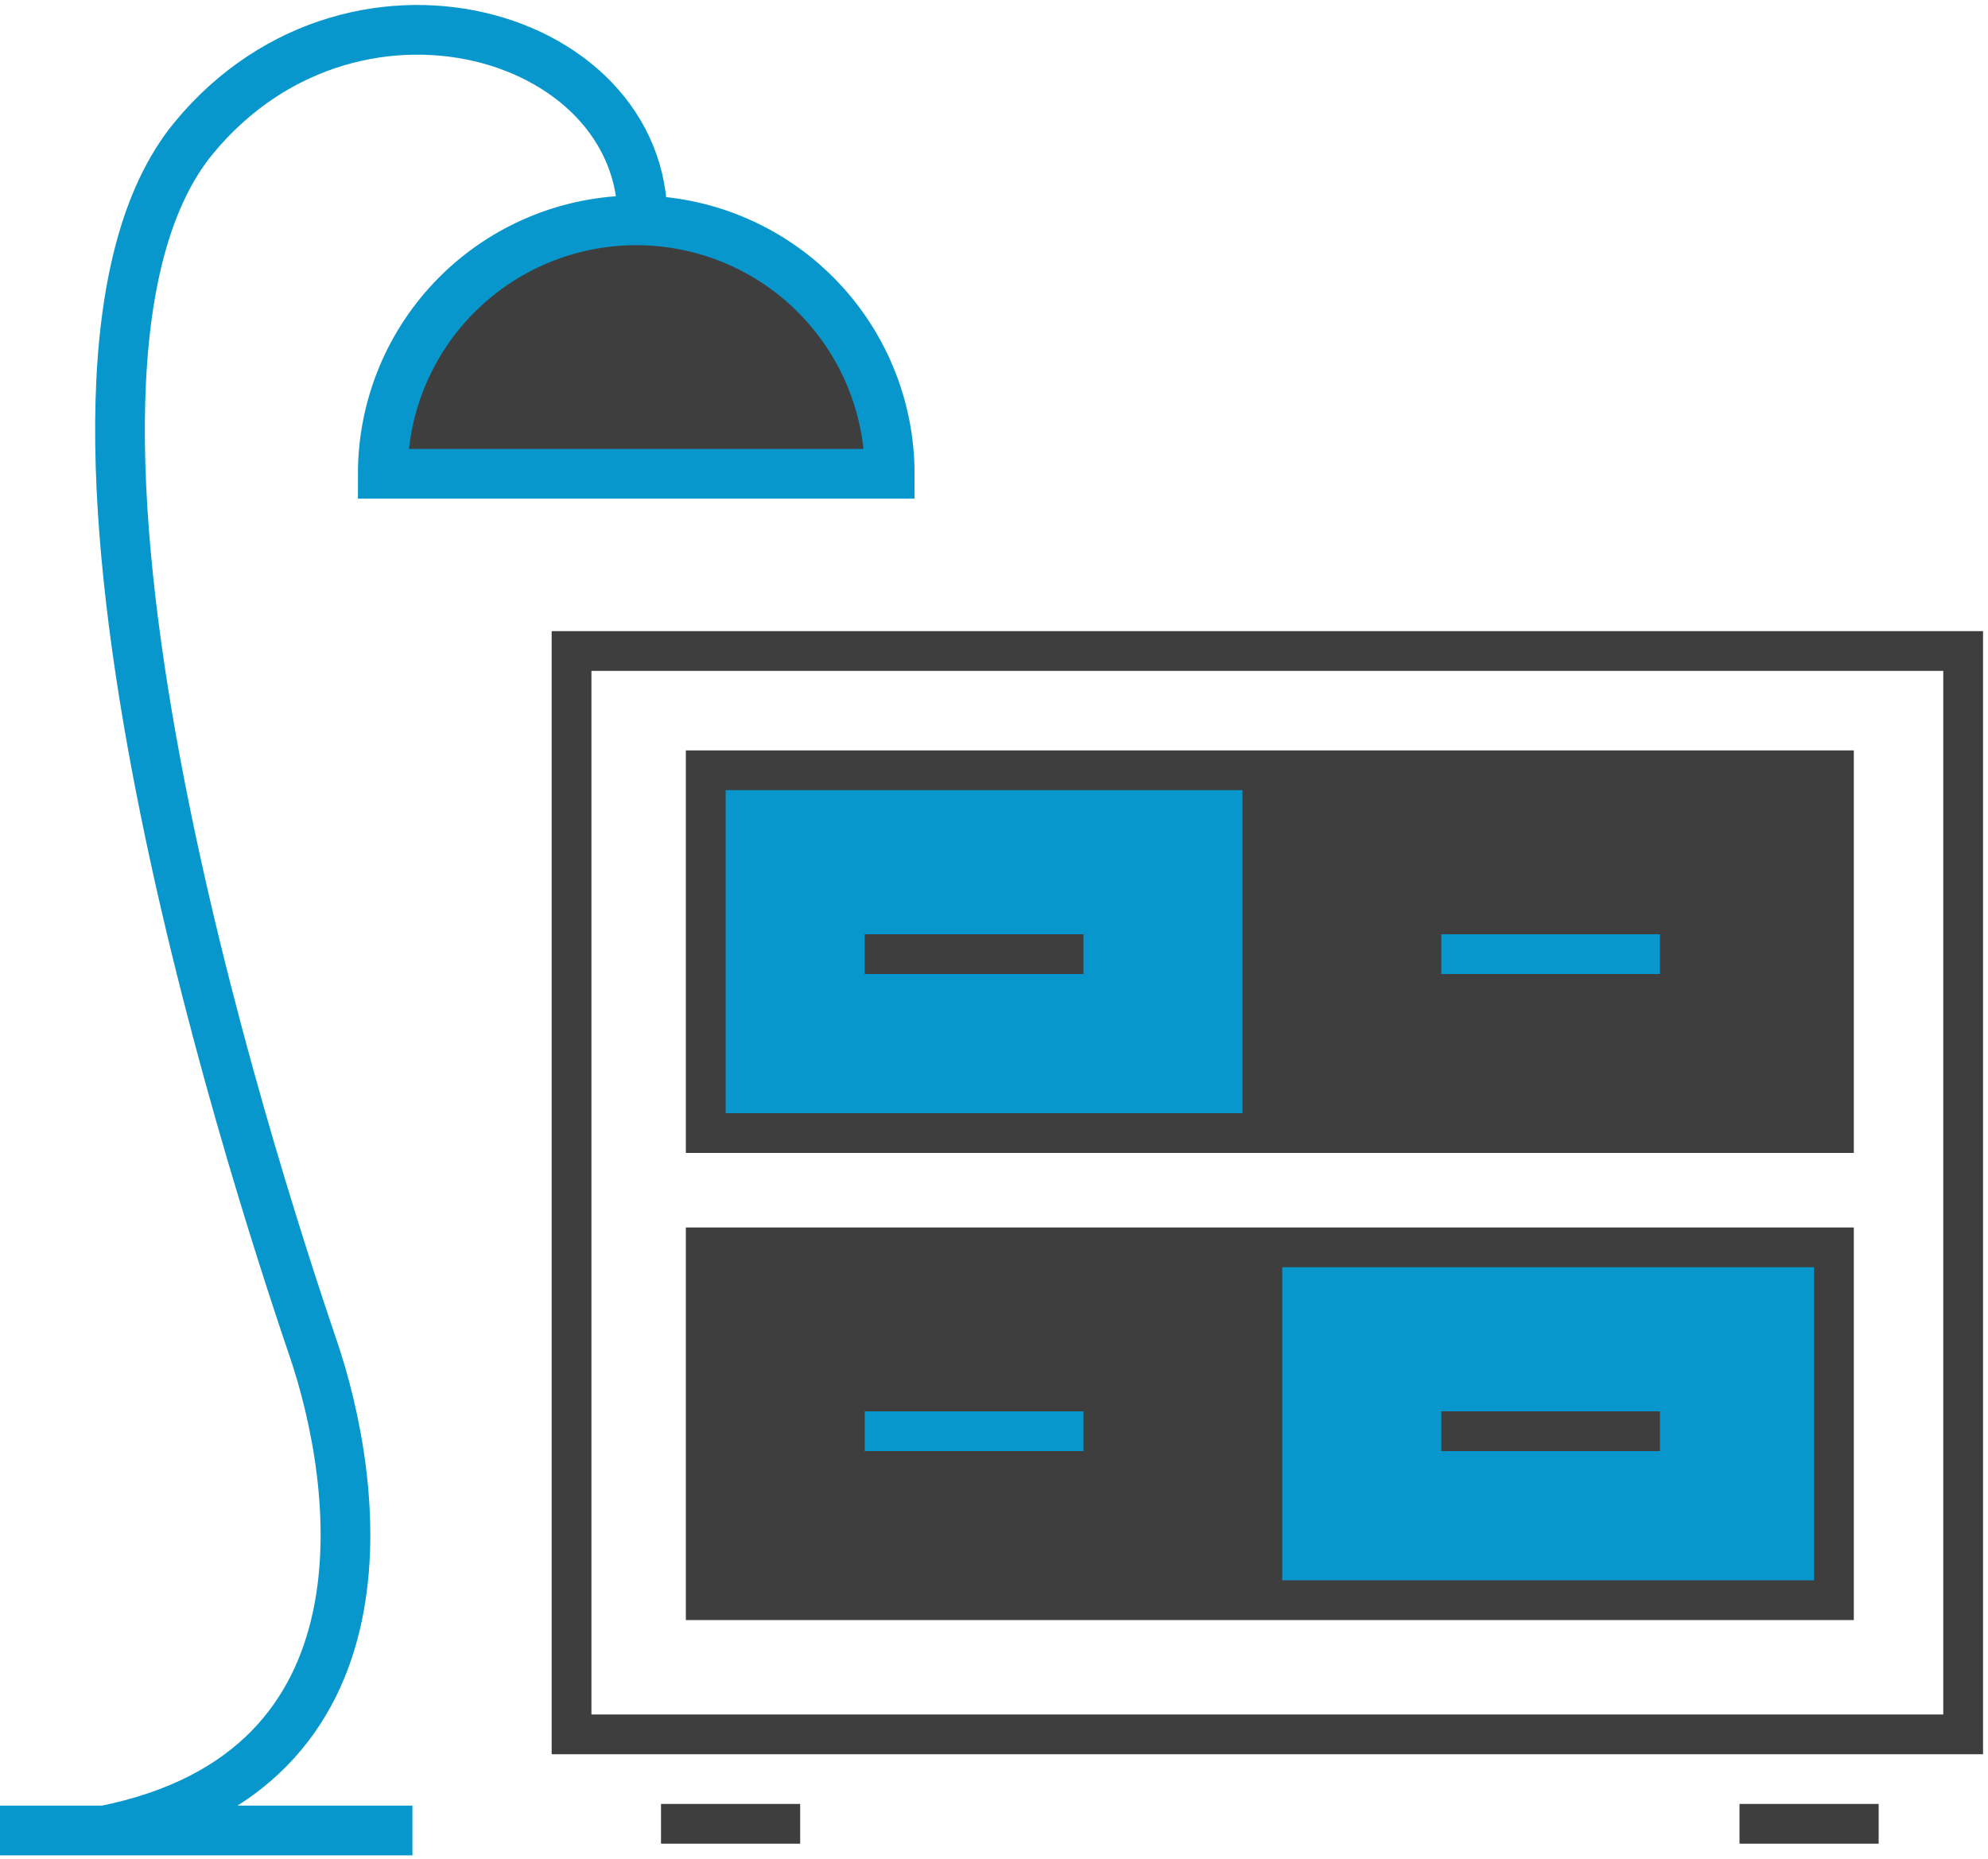 <?xml version="1.0" encoding="UTF-8"?> <svg xmlns="http://www.w3.org/2000/svg" width="200" height="187" viewBox="0 0 200 187" fill="none"><path d="M38.508 47.67C38.508 44.322 39.168 41.006 40.449 37.912C41.731 34.818 43.609 32.007 45.977 29.639C48.345 27.271 51.156 25.393 54.25 24.111C57.343 22.83 60.659 22.17 64.008 22.17C67.357 22.17 70.673 22.83 73.766 24.111C76.86 25.393 79.671 27.271 82.039 29.639C84.407 32.007 86.285 34.818 87.567 37.912C88.849 41.006 89.508 44.322 89.508 47.67H38.508Z" fill="#3E3E3E"></path><path d="M64.5 24.374C67 3.874 36 -6.126 19.5 13.874C-0.346 37.929 25.151 116.985 31.508 135.67C36 148.874 40.508 178.17 10.508 184.17M10.508 184.17H41.492M10.508 184.17H0M38.508 47.67C38.508 44.322 39.168 41.006 40.449 37.912C41.731 34.818 43.609 32.007 45.977 29.639C48.345 27.271 51.156 25.393 54.25 24.111C57.343 22.83 60.659 22.17 64.008 22.17C67.357 22.17 70.673 22.83 73.766 24.111C76.86 25.393 79.671 27.271 82.039 29.639C84.407 32.007 86.285 34.818 87.567 37.912C88.849 41.006 89.508 44.322 89.508 47.67H38.508Z" stroke="#0897CC" stroke-width="5"></path><path d="M127 125.5V161H184.5V125.5H127Z" fill="#0897CC"></path><path d="M71 77.5V114H127V77.5H71Z" fill="#0897CC"></path><path d="M127 161V125.5H71V161H127Z" fill="#3E3E3E"></path><path d="M127 77.5V114H184.5V77.5H127Z" fill="#3E3E3E"></path><path d="M127 114H71V77.5H127M127 114V77.5M127 114H184.5V77.5H127M127 125.5V161M127 125.5H71V161H127M127 125.5H184.5V161H127M66.5 183.5H80.5M175 183.5H189M57.5 65.5V174.5H127.5H197.5V65.5H57.5Z" stroke="#3E3E3E" stroke-width="4"></path><path d="M145 144H167" stroke="#3E3E3E" stroke-width="4"></path><path d="M87 144H109" stroke="#0897CC" stroke-width="4"></path><path d="M87 96H109" stroke="#3E3E3E" stroke-width="4"></path><path d="M145 96H167" stroke="#0897CC" stroke-width="4"></path></svg> 